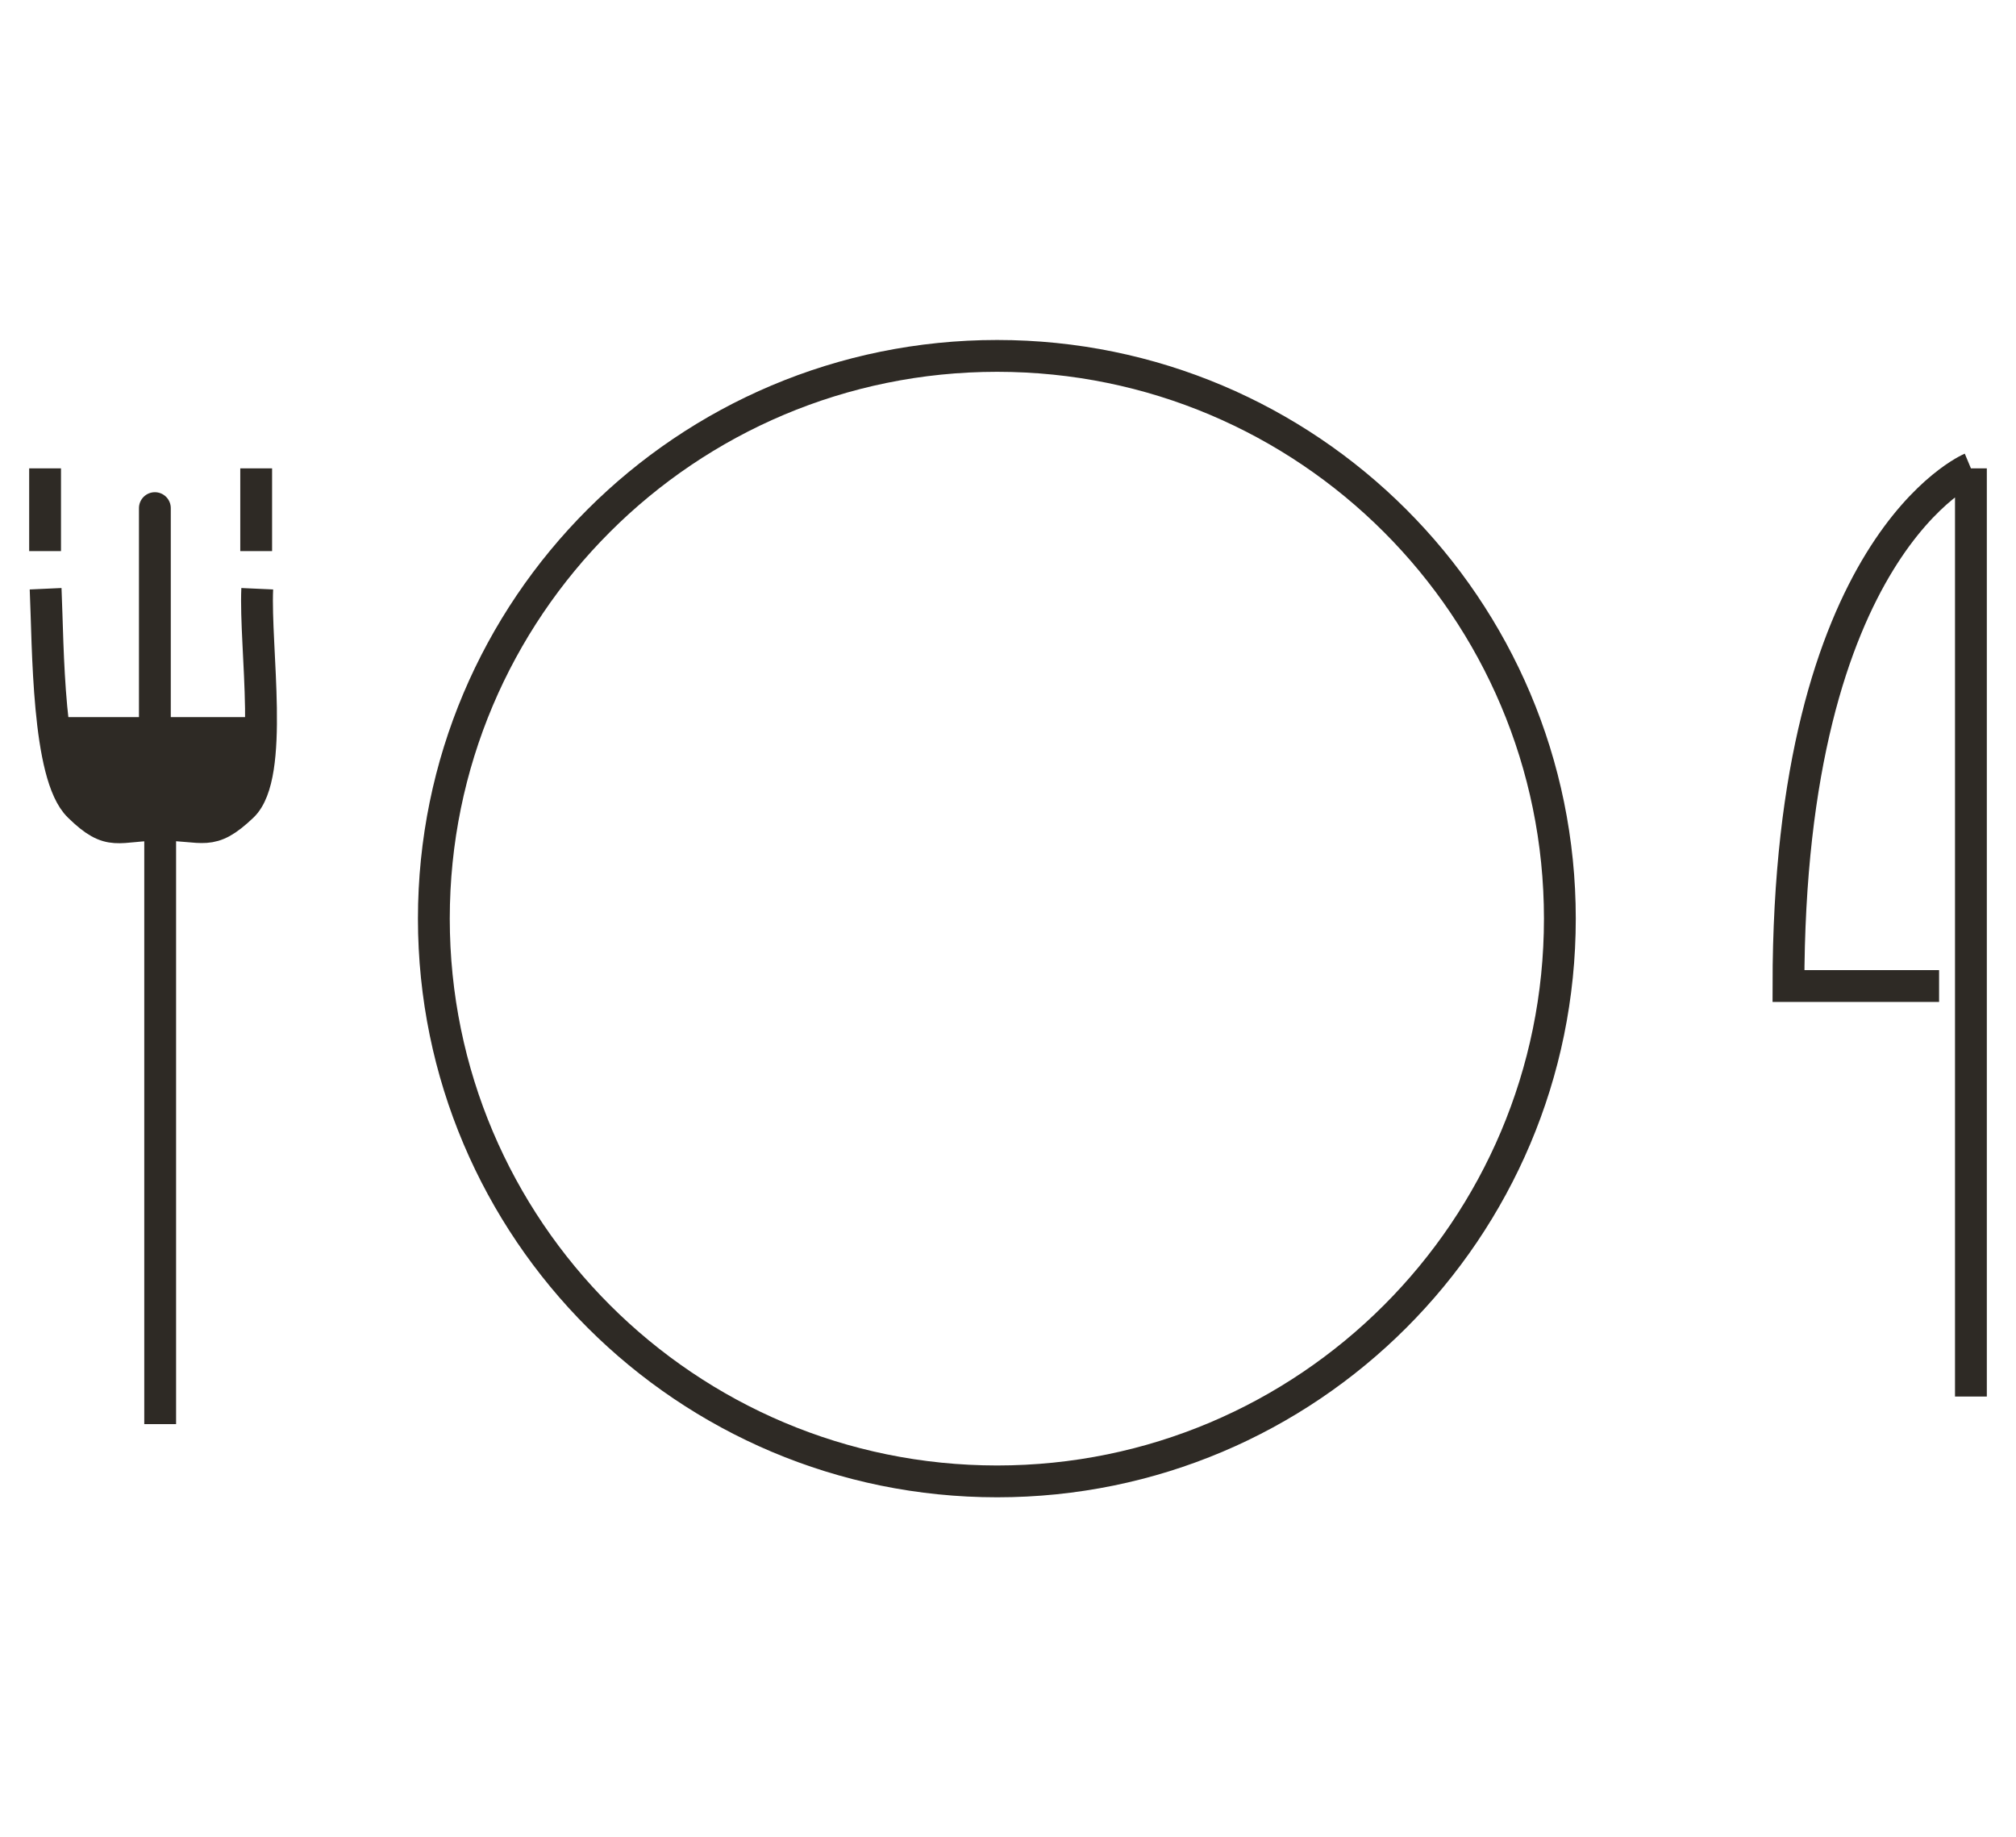 <?xml version="1.0" encoding="utf-8"?>
<!-- Generator: Adobe Illustrator 26.1.0, SVG Export Plug-In . SVG Version: 6.00 Build 0)  -->
<svg version="1.1" id="geschlossen" xmlns="http://www.w3.org/2000/svg" xmlns:xlink="http://www.w3.org/1999/xlink" x="0px"
	 y="0px" viewBox="0 0 380.1 346.4" style="enable-background:new 0 0 380.1 346.4;" xml:space="preserve">
<style type="text/css">
	.st0{fill:none;stroke:#2E2A25;stroke-width:6;stroke-miterlimit:10;}
	.st1{fill:none;stroke:#2E2A25;stroke-width:6;stroke-linecap:round;stroke-linejoin:round;stroke-miterlimit:10;}
	.st2{fill:#2E2A25;}
</style>
<g>
	<g>
		<path class="st0" d="M294.1,173.2c0,58.6-47.5,106.1-106.1,106.1S81.8,231.8,81.8,173.2S129.3,67.1,188,67.1
			C246.6,67.1,294.1,114.6,294.1,173.2z M48.3,103.9V88.3"/>
		<path class="st0" d="M48.5,111c-0.5,11.1,3.3,35.2-2.8,41c-6.1,5.8-7.2,3.5-15.4,3.5s-9.4,2.4-15.4-3.5c-6-5.8-5.8-30-6.3-41"/>
		<path class="st0" d="M30.2,268.5V149.3 M8.5,103.9V88.3 M371.6,263.3v-175 M371.6,88.3c0,0-34.4,14.4-34.4,97.6h28.4"/>
	</g>
	<line class="st1" x1="29.2" y1="151.3" x2="29.2" y2="95.8"/>
	<polygon class="st2" points="16.4,155.1 45.5,155.1 49.5,135.2 11.7,135.2 	"/>
</g>
</svg>
